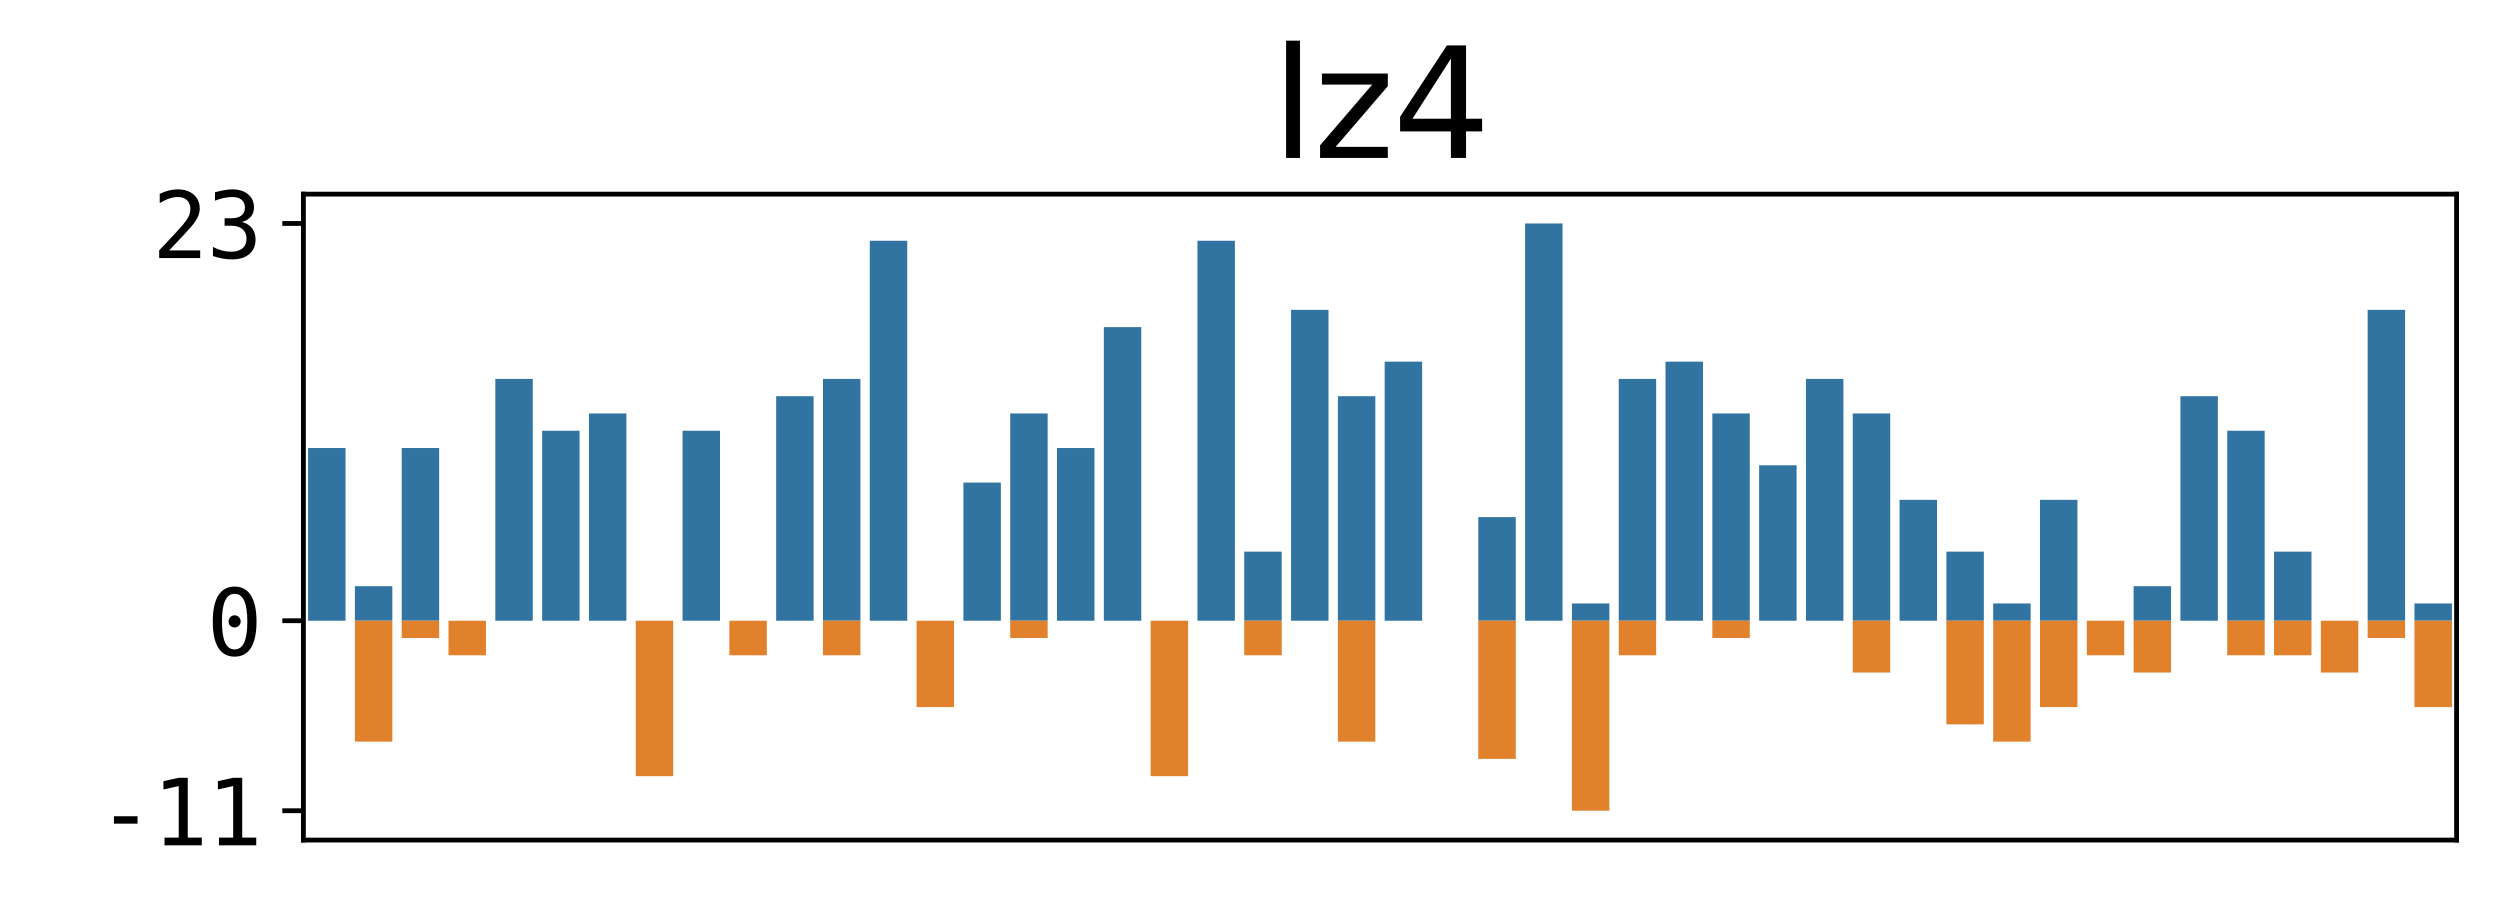 <?xml version="1.0" encoding="utf-8" standalone="no"?>
<!DOCTYPE svg PUBLIC "-//W3C//DTD SVG 1.1//EN"
  "http://www.w3.org/Graphics/SVG/1.1/DTD/svg11.dtd">
<svg xmlns:xlink="http://www.w3.org/1999/xlink" width="414.642pt" height="150.52pt" viewBox="0 0 414.642 150.52" xmlns="http://www.w3.org/2000/svg" version="1.1">
 <defs>
  <style type="text/css">*{stroke-linejoin: round; stroke-linecap: butt}</style>
 </defs>
 <g id="figure_1">
  <g id="patch_1">
   <path d="M 0 150.52 
L 414.642 150.52 
L 414.642 0 
L 0 0 
z
" style="fill: #ffffff"/>
  </g>
  <g id="axes_1">
   <g id="patch_2">
    <path d="M 50.322 139.332 
L 407.442 139.332 
L 407.442 32.196 
L 50.322 32.196 
z
" style="fill: #ffffff"/>
   </g>
   <g id="patch_3">
    <path d="M 51.098 102.952 
L 57.309 102.952 
L 57.309 74.306 
L 51.098 74.306 
z
" clip-path="url(#pad3180870e)" style="fill: #3274a1"/>
   </g>
   <g id="patch_4">
    <path d="M 58.862 102.952 
L 65.072 102.952 
L 65.072 97.222 
L 58.862 97.222 
z
" clip-path="url(#pad3180870e)" style="fill: #3274a1"/>
   </g>
   <g id="patch_5">
    <path d="M 66.625 102.952 
L 72.836 102.952 
L 72.836 74.306 
L 66.625 74.306 
z
" clip-path="url(#pad3180870e)" style="fill: #3274a1"/>
   </g>
   <g id="patch_6">
    <path d="M 74.389 102.952 
L 80.599 102.952 
L 80.599 102.952 
L 74.389 102.952 
z
" clip-path="url(#pad3180870e)" style="fill: #3274a1"/>
   </g>
   <g id="patch_7">
    <path d="M 82.152 102.952 
L 88.363 102.952 
L 88.363 62.847 
L 82.152 62.847 
z
" clip-path="url(#pad3180870e)" style="fill: #3274a1"/>
   </g>
   <g id="patch_8">
    <path d="M 89.916 102.952 
L 96.126 102.952 
L 96.126 71.441 
L 89.916 71.441 
z
" clip-path="url(#pad3180870e)" style="fill: #3274a1"/>
   </g>
   <g id="patch_9">
    <path d="M 97.679 102.952 
L 103.89 102.952 
L 103.89 68.576 
L 97.679 68.576 
z
" clip-path="url(#pad3180870e)" style="fill: #3274a1"/>
   </g>
   <g id="patch_10">
    <path d="M 105.443 102.952 
L 111.653 102.952 
L 111.653 102.952 
L 105.443 102.952 
z
" clip-path="url(#pad3180870e)" style="fill: #3274a1"/>
   </g>
   <g id="patch_11">
    <path d="M 113.206 102.952 
L 119.417 102.952 
L 119.417 71.441 
L 113.206 71.441 
z
" clip-path="url(#pad3180870e)" style="fill: #3274a1"/>
   </g>
   <g id="patch_12">
    <path d="M 120.97 102.952 
L 127.18 102.952 
L 127.18 102.952 
L 120.97 102.952 
z
" clip-path="url(#pad3180870e)" style="fill: #3274a1"/>
   </g>
   <g id="patch_13">
    <path d="M 128.733 102.952 
L 134.944 102.952 
L 134.944 65.712 
L 128.733 65.712 
z
" clip-path="url(#pad3180870e)" style="fill: #3274a1"/>
   </g>
   <g id="patch_14">
    <path d="M 136.496 102.952 
L 142.707 102.952 
L 142.707 62.847 
L 136.496 62.847 
z
" clip-path="url(#pad3180870e)" style="fill: #3274a1"/>
   </g>
   <g id="patch_15">
    <path d="M 144.26 102.952 
L 150.471 102.952 
L 150.471 39.931 
L 144.26 39.931 
z
" clip-path="url(#pad3180870e)" style="fill: #3274a1"/>
   </g>
   <g id="patch_16">
    <path d="M 152.023 102.952 
L 158.234 102.952 
L 158.234 102.952 
L 152.023 102.952 
z
" clip-path="url(#pad3180870e)" style="fill: #3274a1"/>
   </g>
   <g id="patch_17">
    <path d="M 159.787 102.952 
L 165.998 102.952 
L 165.998 80.035 
L 159.787 80.035 
z
" clip-path="url(#pad3180870e)" style="fill: #3274a1"/>
   </g>
   <g id="patch_18">
    <path d="M 167.55 102.952 
L 173.761 102.952 
L 173.761 68.576 
L 167.55 68.576 
z
" clip-path="url(#pad3180870e)" style="fill: #3274a1"/>
   </g>
   <g id="patch_19">
    <path d="M 175.314 102.952 
L 181.525 102.952 
L 181.525 74.306 
L 175.314 74.306 
z
" clip-path="url(#pad3180870e)" style="fill: #3274a1"/>
   </g>
   <g id="patch_20">
    <path d="M 183.077 102.952 
L 189.288 102.952 
L 189.288 54.254 
L 183.077 54.254 
z
" clip-path="url(#pad3180870e)" style="fill: #3274a1"/>
   </g>
   <g id="patch_21">
    <path d="M 190.841 102.952 
L 197.052 102.952 
L 197.052 102.952 
L 190.841 102.952 
z
" clip-path="url(#pad3180870e)" style="fill: #3274a1"/>
   </g>
   <g id="patch_22">
    <path d="M 198.604 102.952 
L 204.815 102.952 
L 204.815 39.931 
L 198.604 39.931 
z
" clip-path="url(#pad3180870e)" style="fill: #3274a1"/>
   </g>
   <g id="patch_23">
    <path d="M 206.368 102.952 
L 212.579 102.952 
L 212.579 91.493 
L 206.368 91.493 
z
" clip-path="url(#pad3180870e)" style="fill: #3274a1"/>
   </g>
   <g id="patch_24">
    <path d="M 214.131 102.952 
L 220.342 102.952 
L 220.342 51.389 
L 214.131 51.389 
z
" clip-path="url(#pad3180870e)" style="fill: #3274a1"/>
   </g>
   <g id="patch_25">
    <path d="M 221.895 102.952 
L 228.106 102.952 
L 228.106 65.712 
L 221.895 65.712 
z
" clip-path="url(#pad3180870e)" style="fill: #3274a1"/>
   </g>
   <g id="patch_26">
    <path d="M 229.658 102.952 
L 235.869 102.952 
L 235.869 59.983 
L 229.658 59.983 
z
" clip-path="url(#pad3180870e)" style="fill: #3274a1"/>
   </g>
   <g id="patch_27">
    <path d="M 237.422 102.952 
L 243.632 102.952 
L 243.632 102.952 
L 237.422 102.952 
z
" clip-path="url(#pad3180870e)" style="fill: #3274a1"/>
   </g>
   <g id="patch_28">
    <path d="M 245.185 102.952 
L 251.396 102.952 
L 251.396 85.764 
L 245.185 85.764 
z
" clip-path="url(#pad3180870e)" style="fill: #3274a1"/>
   </g>
   <g id="patch_29">
    <path d="M 252.949 102.952 
L 259.159 102.952 
L 259.159 37.066 
L 252.949 37.066 
z
" clip-path="url(#pad3180870e)" style="fill: #3274a1"/>
   </g>
   <g id="patch_30">
    <path d="M 260.712 102.952 
L 266.923 102.952 
L 266.923 100.087 
L 260.712 100.087 
z
" clip-path="url(#pad3180870e)" style="fill: #3274a1"/>
   </g>
   <g id="patch_31">
    <path d="M 268.476 102.952 
L 274.686 102.952 
L 274.686 62.847 
L 268.476 62.847 
z
" clip-path="url(#pad3180870e)" style="fill: #3274a1"/>
   </g>
   <g id="patch_32">
    <path d="M 276.239 102.952 
L 282.45 102.952 
L 282.45 59.983 
L 276.239 59.983 
z
" clip-path="url(#pad3180870e)" style="fill: #3274a1"/>
   </g>
   <g id="patch_33">
    <path d="M 284.003 102.952 
L 290.213 102.952 
L 290.213 68.576 
L 284.003 68.576 
z
" clip-path="url(#pad3180870e)" style="fill: #3274a1"/>
   </g>
   <g id="patch_34">
    <path d="M 291.766 102.952 
L 297.977 102.952 
L 297.977 77.17 
L 291.766 77.17 
z
" clip-path="url(#pad3180870e)" style="fill: #3274a1"/>
   </g>
   <g id="patch_35">
    <path d="M 299.53 102.952 
L 305.74 102.952 
L 305.74 62.847 
L 299.53 62.847 
z
" clip-path="url(#pad3180870e)" style="fill: #3274a1"/>
   </g>
   <g id="patch_36">
    <path d="M 307.293 102.952 
L 313.504 102.952 
L 313.504 68.576 
L 307.293 68.576 
z
" clip-path="url(#pad3180870e)" style="fill: #3274a1"/>
   </g>
   <g id="patch_37">
    <path d="M 315.056 102.952 
L 321.267 102.952 
L 321.267 82.899 
L 315.056 82.899 
z
" clip-path="url(#pad3180870e)" style="fill: #3274a1"/>
   </g>
   <g id="patch_38">
    <path d="M 322.82 102.952 
L 329.031 102.952 
L 329.031 91.493 
L 322.82 91.493 
z
" clip-path="url(#pad3180870e)" style="fill: #3274a1"/>
   </g>
   <g id="patch_39">
    <path d="M 330.583 102.952 
L 336.794 102.952 
L 336.794 100.087 
L 330.583 100.087 
z
" clip-path="url(#pad3180870e)" style="fill: #3274a1"/>
   </g>
   <g id="patch_40">
    <path d="M 338.347 102.952 
L 344.558 102.952 
L 344.558 82.899 
L 338.347 82.899 
z
" clip-path="url(#pad3180870e)" style="fill: #3274a1"/>
   </g>
   <g id="patch_41">
    <path d="M 346.11 102.952 
L 352.321 102.952 
L 352.321 102.952 
L 346.11 102.952 
z
" clip-path="url(#pad3180870e)" style="fill: #3274a1"/>
   </g>
   <g id="patch_42">
    <path d="M 353.874 102.952 
L 360.085 102.952 
L 360.085 97.222 
L 353.874 97.222 
z
" clip-path="url(#pad3180870e)" style="fill: #3274a1"/>
   </g>
   <g id="patch_43">
    <path d="M 361.637 102.952 
L 367.848 102.952 
L 367.848 65.712 
L 361.637 65.712 
z
" clip-path="url(#pad3180870e)" style="fill: #3274a1"/>
   </g>
   <g id="patch_44">
    <path d="M 369.401 102.952 
L 375.612 102.952 
L 375.612 71.441 
L 369.401 71.441 
z
" clip-path="url(#pad3180870e)" style="fill: #3274a1"/>
   </g>
   <g id="patch_45">
    <path d="M 377.164 102.952 
L 383.375 102.952 
L 383.375 91.493 
L 377.164 91.493 
z
" clip-path="url(#pad3180870e)" style="fill: #3274a1"/>
   </g>
   <g id="patch_46">
    <path d="M 384.928 102.952 
L 391.139 102.952 
L 391.139 102.952 
L 384.928 102.952 
z
" clip-path="url(#pad3180870e)" style="fill: #3274a1"/>
   </g>
   <g id="patch_47">
    <path d="M 392.691 102.952 
L 398.902 102.952 
L 398.902 51.389 
L 392.691 51.389 
z
" clip-path="url(#pad3180870e)" style="fill: #3274a1"/>
   </g>
   <g id="patch_48">
    <path d="M 400.455 102.952 
L 406.666 102.952 
L 406.666 100.087 
L 400.455 100.087 
z
" clip-path="url(#pad3180870e)" style="fill: #3274a1"/>
   </g>
   <g id="patch_49">
    <path d="M 51.098 102.952 
L 57.309 102.952 
L 57.309 102.952 
L 51.098 102.952 
z
" clip-path="url(#pad3180870e)" style="fill: #e1812c"/>
   </g>
   <g id="patch_50">
    <path d="M 58.862 102.952 
L 65.072 102.952 
L 65.072 123.004 
L 58.862 123.004 
z
" clip-path="url(#pad3180870e)" style="fill: #e1812c"/>
   </g>
   <g id="patch_51">
    <path d="M 66.625 102.952 
L 72.836 102.952 
L 72.836 105.816 
L 66.625 105.816 
z
" clip-path="url(#pad3180870e)" style="fill: #e1812c"/>
   </g>
   <g id="patch_52">
    <path d="M 74.389 102.952 
L 80.599 102.952 
L 80.599 108.681 
L 74.389 108.681 
z
" clip-path="url(#pad3180870e)" style="fill: #e1812c"/>
   </g>
   <g id="patch_53">
    <path d="M 82.152 102.952 
L 88.363 102.952 
L 88.363 102.952 
L 82.152 102.952 
z
" clip-path="url(#pad3180870e)" style="fill: #e1812c"/>
   </g>
   <g id="patch_54">
    <path d="M 89.916 102.952 
L 96.126 102.952 
L 96.126 102.952 
L 89.916 102.952 
z
" clip-path="url(#pad3180870e)" style="fill: #e1812c"/>
   </g>
   <g id="patch_55">
    <path d="M 97.679 102.952 
L 103.89 102.952 
L 103.89 102.952 
L 97.679 102.952 
z
" clip-path="url(#pad3180870e)" style="fill: #e1812c"/>
   </g>
   <g id="patch_56">
    <path d="M 105.443 102.952 
L 111.653 102.952 
L 111.653 128.733 
L 105.443 128.733 
z
" clip-path="url(#pad3180870e)" style="fill: #e1812c"/>
   </g>
   <g id="patch_57">
    <path d="M 113.206 102.952 
L 119.417 102.952 
L 119.417 102.952 
L 113.206 102.952 
z
" clip-path="url(#pad3180870e)" style="fill: #e1812c"/>
   </g>
   <g id="patch_58">
    <path d="M 120.97 102.952 
L 127.18 102.952 
L 127.18 108.681 
L 120.97 108.681 
z
" clip-path="url(#pad3180870e)" style="fill: #e1812c"/>
   </g>
   <g id="patch_59">
    <path d="M 128.733 102.952 
L 134.944 102.952 
L 134.944 102.952 
L 128.733 102.952 
z
" clip-path="url(#pad3180870e)" style="fill: #e1812c"/>
   </g>
   <g id="patch_60">
    <path d="M 136.496 102.952 
L 142.707 102.952 
L 142.707 108.681 
L 136.496 108.681 
z
" clip-path="url(#pad3180870e)" style="fill: #e1812c"/>
   </g>
   <g id="patch_61">
    <path d="M 144.26 102.952 
L 150.471 102.952 
L 150.471 102.952 
L 144.26 102.952 
z
" clip-path="url(#pad3180870e)" style="fill: #e1812c"/>
   </g>
   <g id="patch_62">
    <path d="M 152.023 102.952 
L 158.234 102.952 
L 158.234 117.275 
L 152.023 117.275 
z
" clip-path="url(#pad3180870e)" style="fill: #e1812c"/>
   </g>
   <g id="patch_63">
    <path d="M 159.787 102.952 
L 165.998 102.952 
L 165.998 102.952 
L 159.787 102.952 
z
" clip-path="url(#pad3180870e)" style="fill: #e1812c"/>
   </g>
   <g id="patch_64">
    <path d="M 167.55 102.952 
L 173.761 102.952 
L 173.761 105.816 
L 167.55 105.816 
z
" clip-path="url(#pad3180870e)" style="fill: #e1812c"/>
   </g>
   <g id="patch_65">
    <path d="M 175.314 102.952 
L 181.525 102.952 
L 181.525 102.952 
L 175.314 102.952 
z
" clip-path="url(#pad3180870e)" style="fill: #e1812c"/>
   </g>
   <g id="patch_66">
    <path d="M 183.077 102.952 
L 189.288 102.952 
L 189.288 102.952 
L 183.077 102.952 
z
" clip-path="url(#pad3180870e)" style="fill: #e1812c"/>
   </g>
   <g id="patch_67">
    <path d="M 190.841 102.952 
L 197.052 102.952 
L 197.052 128.733 
L 190.841 128.733 
z
" clip-path="url(#pad3180870e)" style="fill: #e1812c"/>
   </g>
   <g id="patch_68">
    <path d="M 198.604 102.952 
L 204.815 102.952 
L 204.815 102.952 
L 198.604 102.952 
z
" clip-path="url(#pad3180870e)" style="fill: #e1812c"/>
   </g>
   <g id="patch_69">
    <path d="M 206.368 102.952 
L 212.579 102.952 
L 212.579 108.681 
L 206.368 108.681 
z
" clip-path="url(#pad3180870e)" style="fill: #e1812c"/>
   </g>
   <g id="patch_70">
    <path d="M 214.131 102.952 
L 220.342 102.952 
L 220.342 102.952 
L 214.131 102.952 
z
" clip-path="url(#pad3180870e)" style="fill: #e1812c"/>
   </g>
   <g id="patch_71">
    <path d="M 221.895 102.952 
L 228.106 102.952 
L 228.106 123.004 
L 221.895 123.004 
z
" clip-path="url(#pad3180870e)" style="fill: #e1812c"/>
   </g>
   <g id="patch_72">
    <path d="M 229.658 102.952 
L 235.869 102.952 
L 235.869 102.952 
L 229.658 102.952 
z
" clip-path="url(#pad3180870e)" style="fill: #e1812c"/>
   </g>
   <g id="patch_73">
    <path d="M 237.422 102.952 
L 243.632 102.952 
L 243.632 102.952 
L 237.422 102.952 
z
" clip-path="url(#pad3180870e)" style="fill: #e1812c"/>
   </g>
   <g id="patch_74">
    <path d="M 245.185 102.952 
L 251.396 102.952 
L 251.396 125.868 
L 245.185 125.868 
z
" clip-path="url(#pad3180870e)" style="fill: #e1812c"/>
   </g>
   <g id="patch_75">
    <path d="M 252.949 102.952 
L 259.159 102.952 
L 259.159 102.952 
L 252.949 102.952 
z
" clip-path="url(#pad3180870e)" style="fill: #e1812c"/>
   </g>
   <g id="patch_76">
    <path d="M 260.712 102.952 
L 266.923 102.952 
L 266.923 134.462 
L 260.712 134.462 
z
" clip-path="url(#pad3180870e)" style="fill: #e1812c"/>
   </g>
   <g id="patch_77">
    <path d="M 268.476 102.952 
L 274.686 102.952 
L 274.686 108.681 
L 268.476 108.681 
z
" clip-path="url(#pad3180870e)" style="fill: #e1812c"/>
   </g>
   <g id="patch_78">
    <path d="M 276.239 102.952 
L 282.45 102.952 
L 282.45 102.952 
L 276.239 102.952 
z
" clip-path="url(#pad3180870e)" style="fill: #e1812c"/>
   </g>
   <g id="patch_79">
    <path d="M 284.003 102.952 
L 290.213 102.952 
L 290.213 105.816 
L 284.003 105.816 
z
" clip-path="url(#pad3180870e)" style="fill: #e1812c"/>
   </g>
   <g id="patch_80">
    <path d="M 291.766 102.952 
L 297.977 102.952 
L 297.977 102.952 
L 291.766 102.952 
z
" clip-path="url(#pad3180870e)" style="fill: #e1812c"/>
   </g>
   <g id="patch_81">
    <path d="M 299.53 102.952 
L 305.74 102.952 
L 305.74 102.952 
L 299.53 102.952 
z
" clip-path="url(#pad3180870e)" style="fill: #e1812c"/>
   </g>
   <g id="patch_82">
    <path d="M 307.293 102.952 
L 313.504 102.952 
L 313.504 111.545 
L 307.293 111.545 
z
" clip-path="url(#pad3180870e)" style="fill: #e1812c"/>
   </g>
   <g id="patch_83">
    <path d="M 315.056 102.952 
L 321.267 102.952 
L 321.267 102.952 
L 315.056 102.952 
z
" clip-path="url(#pad3180870e)" style="fill: #e1812c"/>
   </g>
   <g id="patch_84">
    <path d="M 322.82 102.952 
L 329.031 102.952 
L 329.031 120.139 
L 322.82 120.139 
z
" clip-path="url(#pad3180870e)" style="fill: #e1812c"/>
   </g>
   <g id="patch_85">
    <path d="M 330.583 102.952 
L 336.794 102.952 
L 336.794 123.004 
L 330.583 123.004 
z
" clip-path="url(#pad3180870e)" style="fill: #e1812c"/>
   </g>
   <g id="patch_86">
    <path d="M 338.347 102.952 
L 344.558 102.952 
L 344.558 117.275 
L 338.347 117.275 
z
" clip-path="url(#pad3180870e)" style="fill: #e1812c"/>
   </g>
   <g id="patch_87">
    <path d="M 346.11 102.952 
L 352.321 102.952 
L 352.321 108.681 
L 346.11 108.681 
z
" clip-path="url(#pad3180870e)" style="fill: #e1812c"/>
   </g>
   <g id="patch_88">
    <path d="M 353.874 102.952 
L 360.085 102.952 
L 360.085 111.545 
L 353.874 111.545 
z
" clip-path="url(#pad3180870e)" style="fill: #e1812c"/>
   </g>
   <g id="patch_89">
    <path d="M 361.637 102.952 
L 367.848 102.952 
L 367.848 102.952 
L 361.637 102.952 
z
" clip-path="url(#pad3180870e)" style="fill: #e1812c"/>
   </g>
   <g id="patch_90">
    <path d="M 369.401 102.952 
L 375.612 102.952 
L 375.612 108.681 
L 369.401 108.681 
z
" clip-path="url(#pad3180870e)" style="fill: #e1812c"/>
   </g>
   <g id="patch_91">
    <path d="M 377.164 102.952 
L 383.375 102.952 
L 383.375 108.681 
L 377.164 108.681 
z
" clip-path="url(#pad3180870e)" style="fill: #e1812c"/>
   </g>
   <g id="patch_92">
    <path d="M 384.928 102.952 
L 391.139 102.952 
L 391.139 111.545 
L 384.928 111.545 
z
" clip-path="url(#pad3180870e)" style="fill: #e1812c"/>
   </g>
   <g id="patch_93">
    <path d="M 392.691 102.952 
L 398.902 102.952 
L 398.902 105.816 
L 392.691 105.816 
z
" clip-path="url(#pad3180870e)" style="fill: #e1812c"/>
   </g>
   <g id="patch_94">
    <path d="M 400.455 102.952 
L 406.666 102.952 
L 406.666 117.275 
L 400.455 117.275 
z
" clip-path="url(#pad3180870e)" style="fill: #e1812c"/>
   </g>
   <g id="matplotlib.axis_1"/>
   <g id="matplotlib.axis_2">
    <g id="ytick_1">
     <g id="line2d_1">
      <defs>
       <path id="ma825b23ac0" d="M 0 0 
L -3.5 0 
" style="stroke: #000000; stroke-width: 0.8"/>
      </defs>
      <g>
       <use xlink:href="#ma825b23ac0" x="50.322" y="102.952" style="stroke: #000000; stroke-width: 0.8"/>
      </g>
     </g>
     <g id="text_1">
      <!--    0 -->
      <g transform="translate(7.2 108.69) scale(0.15 -0.15)">
       <defs>
        <path id="DejaVuSansMono-20" transform="scale(0.016)"/>
        <path id="DejaVuSansMono-30" d="M 1509 2344 
Q 1509 2516 1629 2641 
Q 1750 2766 1919 2766 
Q 2094 2766 2219 2641 
Q 2344 2516 2344 2344 
Q 2344 2169 2220 2047 
Q 2097 1925 1919 1925 
Q 1744 1925 1626 2044 
Q 1509 2163 1509 2344 
z
M 1925 4250 
Q 1484 4250 1267 3775 
Q 1050 3300 1050 2328 
Q 1050 1359 1267 884 
Q 1484 409 1925 409 
Q 2369 409 2586 884 
Q 2803 1359 2803 2328 
Q 2803 3300 2586 3775 
Q 2369 4250 1925 4250 
z
M 1925 4750 
Q 2672 4750 3055 4137 
Q 3438 3525 3438 2328 
Q 3438 1134 3055 521 
Q 2672 -91 1925 -91 
Q 1178 -91 797 521 
Q 416 1134 416 2328 
Q 416 3525 797 4137 
Q 1178 4750 1925 4750 
z
" transform="scale(0.016)"/>
       </defs>
       <use xlink:href="#DejaVuSansMono-20"/>
       <use xlink:href="#DejaVuSansMono-20" x="60.205"/>
       <use xlink:href="#DejaVuSansMono-20" x="120.41"/>
       <use xlink:href="#DejaVuSansMono-30" x="180.615"/>
      </g>
     </g>
    </g>
    <g id="ytick_2">
     <g id="line2d_2">
      <g>
       <use xlink:href="#ma825b23ac0" x="50.322" y="134.462" style="stroke: #000000; stroke-width: 0.8"/>
      </g>
     </g>
     <g id="text_2">
      <!--  -11 -->
      <g transform="translate(7.2 140.201) scale(0.15 -0.15)">
       <defs>
        <path id="DejaVuSansMono-2d" d="M 1113 2009 
L 2741 2009 
L 2741 1497 
L 1113 1497 
L 1113 2009 
z
" transform="scale(0.016)"/>
        <path id="DejaVuSansMono-31" d="M 844 531 
L 1825 531 
L 1825 4097 
L 769 3859 
L 769 4434 
L 1819 4666 
L 2450 4666 
L 2450 531 
L 3419 531 
L 3419 0 
L 844 0 
L 844 531 
z
" transform="scale(0.016)"/>
       </defs>
       <use xlink:href="#DejaVuSansMono-20"/>
       <use xlink:href="#DejaVuSansMono-2d" x="60.205"/>
       <use xlink:href="#DejaVuSansMono-31" x="120.41"/>
       <use xlink:href="#DejaVuSansMono-31" x="180.615"/>
      </g>
     </g>
    </g>
    <g id="ytick_3">
     <g id="line2d_3">
      <g>
       <use xlink:href="#ma825b23ac0" x="50.322" y="37.066" style="stroke: #000000; stroke-width: 0.8"/>
      </g>
     </g>
     <g id="text_3">
      <!--   23 -->
      <g transform="translate(7.2 42.805) scale(0.15 -0.15)">
       <defs>
        <path id="DejaVuSansMono-32" d="M 1166 531 
L 3309 531 
L 3309 0 
L 475 0 
L 475 531 
Q 1059 1147 1496 1619 
Q 1934 2091 2100 2284 
Q 2413 2666 2522 2902 
Q 2631 3138 2631 3384 
Q 2631 3775 2401 3997 
Q 2172 4219 1772 4219 
Q 1488 4219 1175 4116 
Q 863 4013 513 3803 
L 513 4441 
Q 834 4594 1145 4672 
Q 1456 4750 1759 4750 
Q 2444 4750 2861 4386 
Q 3278 4022 3278 3431 
Q 3278 3131 3139 2831 
Q 3000 2531 2688 2169 
Q 2513 1966 2180 1606 
Q 1847 1247 1166 531 
z
" transform="scale(0.016)"/>
        <path id="DejaVuSansMono-33" d="M 2425 2497 
Q 2884 2375 3128 2064 
Q 3372 1753 3372 1288 
Q 3372 644 2939 276 
Q 2506 -91 1741 -91 
Q 1419 -91 1084 -31 
Q 750 28 428 141 
L 428 769 
Q 747 603 1056 522 
Q 1366 441 1672 441 
Q 2191 441 2469 675 
Q 2747 909 2747 1350 
Q 2747 1756 2469 1995 
Q 2191 2234 1716 2234 
L 1234 2234 
L 1234 2753 
L 1716 2753 
Q 2150 2753 2394 2943 
Q 2638 3134 2638 3475 
Q 2638 3834 2411 4026 
Q 2184 4219 1766 4219 
Q 1488 4219 1191 4156 
Q 894 4094 569 3969 
L 569 4550 
Q 947 4650 1242 4700 
Q 1538 4750 1766 4750 
Q 2447 4750 2855 4408 
Q 3263 4066 3263 3500 
Q 3263 3116 3048 2859 
Q 2834 2603 2425 2497 
z
" transform="scale(0.016)"/>
       </defs>
       <use xlink:href="#DejaVuSansMono-20"/>
       <use xlink:href="#DejaVuSansMono-20" x="60.205"/>
       <use xlink:href="#DejaVuSansMono-32" x="120.41"/>
       <use xlink:href="#DejaVuSansMono-33" x="180.615"/>
      </g>
     </g>
    </g>
   </g>
   <g id="line2d_4">
    <path clip-path="url(#pad3180870e)" style="fill: none; stroke: #424242; stroke-width: 2.7; stroke-linecap: square"/>
   </g>
   <g id="line2d_5">
    <path clip-path="url(#pad3180870e)" style="fill: none; stroke: #424242; stroke-width: 2.7; stroke-linecap: square"/>
   </g>
   <g id="line2d_6">
    <path clip-path="url(#pad3180870e)" style="fill: none; stroke: #424242; stroke-width: 2.7; stroke-linecap: square"/>
   </g>
   <g id="line2d_7">
    <path clip-path="url(#pad3180870e)" style="fill: none; stroke: #424242; stroke-width: 2.7; stroke-linecap: square"/>
   </g>
   <g id="line2d_8">
    <path clip-path="url(#pad3180870e)" style="fill: none; stroke: #424242; stroke-width: 2.7; stroke-linecap: square"/>
   </g>
   <g id="line2d_9">
    <path clip-path="url(#pad3180870e)" style="fill: none; stroke: #424242; stroke-width: 2.7; stroke-linecap: square"/>
   </g>
   <g id="line2d_10">
    <path clip-path="url(#pad3180870e)" style="fill: none; stroke: #424242; stroke-width: 2.7; stroke-linecap: square"/>
   </g>
   <g id="line2d_11">
    <path clip-path="url(#pad3180870e)" style="fill: none; stroke: #424242; stroke-width: 2.7; stroke-linecap: square"/>
   </g>
   <g id="line2d_12">
    <path clip-path="url(#pad3180870e)" style="fill: none; stroke: #424242; stroke-width: 2.7; stroke-linecap: square"/>
   </g>
   <g id="line2d_13">
    <path clip-path="url(#pad3180870e)" style="fill: none; stroke: #424242; stroke-width: 2.7; stroke-linecap: square"/>
   </g>
   <g id="line2d_14">
    <path clip-path="url(#pad3180870e)" style="fill: none; stroke: #424242; stroke-width: 2.7; stroke-linecap: square"/>
   </g>
   <g id="line2d_15">
    <path clip-path="url(#pad3180870e)" style="fill: none; stroke: #424242; stroke-width: 2.7; stroke-linecap: square"/>
   </g>
   <g id="line2d_16">
    <path clip-path="url(#pad3180870e)" style="fill: none; stroke: #424242; stroke-width: 2.7; stroke-linecap: square"/>
   </g>
   <g id="line2d_17">
    <path clip-path="url(#pad3180870e)" style="fill: none; stroke: #424242; stroke-width: 2.7; stroke-linecap: square"/>
   </g>
   <g id="line2d_18">
    <path clip-path="url(#pad3180870e)" style="fill: none; stroke: #424242; stroke-width: 2.7; stroke-linecap: square"/>
   </g>
   <g id="line2d_19">
    <path clip-path="url(#pad3180870e)" style="fill: none; stroke: #424242; stroke-width: 2.7; stroke-linecap: square"/>
   </g>
   <g id="line2d_20">
    <path clip-path="url(#pad3180870e)" style="fill: none; stroke: #424242; stroke-width: 2.7; stroke-linecap: square"/>
   </g>
   <g id="line2d_21">
    <path clip-path="url(#pad3180870e)" style="fill: none; stroke: #424242; stroke-width: 2.7; stroke-linecap: square"/>
   </g>
   <g id="line2d_22">
    <path clip-path="url(#pad3180870e)" style="fill: none; stroke: #424242; stroke-width: 2.7; stroke-linecap: square"/>
   </g>
   <g id="line2d_23">
    <path clip-path="url(#pad3180870e)" style="fill: none; stroke: #424242; stroke-width: 2.7; stroke-linecap: square"/>
   </g>
   <g id="line2d_24">
    <path clip-path="url(#pad3180870e)" style="fill: none; stroke: #424242; stroke-width: 2.7; stroke-linecap: square"/>
   </g>
   <g id="line2d_25">
    <path clip-path="url(#pad3180870e)" style="fill: none; stroke: #424242; stroke-width: 2.7; stroke-linecap: square"/>
   </g>
   <g id="line2d_26">
    <path clip-path="url(#pad3180870e)" style="fill: none; stroke: #424242; stroke-width: 2.7; stroke-linecap: square"/>
   </g>
   <g id="line2d_27">
    <path clip-path="url(#pad3180870e)" style="fill: none; stroke: #424242; stroke-width: 2.7; stroke-linecap: square"/>
   </g>
   <g id="line2d_28">
    <path clip-path="url(#pad3180870e)" style="fill: none; stroke: #424242; stroke-width: 2.7; stroke-linecap: square"/>
   </g>
   <g id="line2d_29">
    <path clip-path="url(#pad3180870e)" style="fill: none; stroke: #424242; stroke-width: 2.7; stroke-linecap: square"/>
   </g>
   <g id="line2d_30">
    <path clip-path="url(#pad3180870e)" style="fill: none; stroke: #424242; stroke-width: 2.7; stroke-linecap: square"/>
   </g>
   <g id="line2d_31">
    <path clip-path="url(#pad3180870e)" style="fill: none; stroke: #424242; stroke-width: 2.7; stroke-linecap: square"/>
   </g>
   <g id="line2d_32">
    <path clip-path="url(#pad3180870e)" style="fill: none; stroke: #424242; stroke-width: 2.7; stroke-linecap: square"/>
   </g>
   <g id="line2d_33">
    <path clip-path="url(#pad3180870e)" style="fill: none; stroke: #424242; stroke-width: 2.7; stroke-linecap: square"/>
   </g>
   <g id="line2d_34">
    <path clip-path="url(#pad3180870e)" style="fill: none; stroke: #424242; stroke-width: 2.7; stroke-linecap: square"/>
   </g>
   <g id="line2d_35">
    <path clip-path="url(#pad3180870e)" style="fill: none; stroke: #424242; stroke-width: 2.7; stroke-linecap: square"/>
   </g>
   <g id="line2d_36">
    <path clip-path="url(#pad3180870e)" style="fill: none; stroke: #424242; stroke-width: 2.7; stroke-linecap: square"/>
   </g>
   <g id="line2d_37">
    <path clip-path="url(#pad3180870e)" style="fill: none; stroke: #424242; stroke-width: 2.7; stroke-linecap: square"/>
   </g>
   <g id="line2d_38">
    <path clip-path="url(#pad3180870e)" style="fill: none; stroke: #424242; stroke-width: 2.7; stroke-linecap: square"/>
   </g>
   <g id="line2d_39">
    <path clip-path="url(#pad3180870e)" style="fill: none; stroke: #424242; stroke-width: 2.7; stroke-linecap: square"/>
   </g>
   <g id="line2d_40">
    <path clip-path="url(#pad3180870e)" style="fill: none; stroke: #424242; stroke-width: 2.7; stroke-linecap: square"/>
   </g>
   <g id="line2d_41">
    <path clip-path="url(#pad3180870e)" style="fill: none; stroke: #424242; stroke-width: 2.7; stroke-linecap: square"/>
   </g>
   <g id="line2d_42">
    <path clip-path="url(#pad3180870e)" style="fill: none; stroke: #424242; stroke-width: 2.7; stroke-linecap: square"/>
   </g>
   <g id="line2d_43">
    <path clip-path="url(#pad3180870e)" style="fill: none; stroke: #424242; stroke-width: 2.7; stroke-linecap: square"/>
   </g>
   <g id="line2d_44">
    <path clip-path="url(#pad3180870e)" style="fill: none; stroke: #424242; stroke-width: 2.7; stroke-linecap: square"/>
   </g>
   <g id="line2d_45">
    <path clip-path="url(#pad3180870e)" style="fill: none; stroke: #424242; stroke-width: 2.7; stroke-linecap: square"/>
   </g>
   <g id="line2d_46">
    <path clip-path="url(#pad3180870e)" style="fill: none; stroke: #424242; stroke-width: 2.7; stroke-linecap: square"/>
   </g>
   <g id="line2d_47">
    <path clip-path="url(#pad3180870e)" style="fill: none; stroke: #424242; stroke-width: 2.7; stroke-linecap: square"/>
   </g>
   <g id="line2d_48">
    <path clip-path="url(#pad3180870e)" style="fill: none; stroke: #424242; stroke-width: 2.7; stroke-linecap: square"/>
   </g>
   <g id="line2d_49">
    <path clip-path="url(#pad3180870e)" style="fill: none; stroke: #424242; stroke-width: 2.7; stroke-linecap: square"/>
   </g>
   <g id="line2d_50">
    <path clip-path="url(#pad3180870e)" style="fill: none; stroke: #424242; stroke-width: 2.7; stroke-linecap: square"/>
   </g>
   <g id="line2d_51">
    <path clip-path="url(#pad3180870e)" style="fill: none; stroke: #424242; stroke-width: 2.7; stroke-linecap: square"/>
   </g>
   <g id="line2d_52">
    <path clip-path="url(#pad3180870e)" style="fill: none; stroke: #424242; stroke-width: 2.7; stroke-linecap: square"/>
   </g>
   <g id="line2d_53">
    <path clip-path="url(#pad3180870e)" style="fill: none; stroke: #424242; stroke-width: 2.7; stroke-linecap: square"/>
   </g>
   <g id="line2d_54">
    <path clip-path="url(#pad3180870e)" style="fill: none; stroke: #424242; stroke-width: 2.7; stroke-linecap: square"/>
   </g>
   <g id="line2d_55">
    <path clip-path="url(#pad3180870e)" style="fill: none; stroke: #424242; stroke-width: 2.7; stroke-linecap: square"/>
   </g>
   <g id="line2d_56">
    <path clip-path="url(#pad3180870e)" style="fill: none; stroke: #424242; stroke-width: 2.7; stroke-linecap: square"/>
   </g>
   <g id="line2d_57">
    <path clip-path="url(#pad3180870e)" style="fill: none; stroke: #424242; stroke-width: 2.7; stroke-linecap: square"/>
   </g>
   <g id="line2d_58">
    <path clip-path="url(#pad3180870e)" style="fill: none; stroke: #424242; stroke-width: 2.7; stroke-linecap: square"/>
   </g>
   <g id="line2d_59">
    <path clip-path="url(#pad3180870e)" style="fill: none; stroke: #424242; stroke-width: 2.7; stroke-linecap: square"/>
   </g>
   <g id="line2d_60">
    <path clip-path="url(#pad3180870e)" style="fill: none; stroke: #424242; stroke-width: 2.7; stroke-linecap: square"/>
   </g>
   <g id="line2d_61">
    <path clip-path="url(#pad3180870e)" style="fill: none; stroke: #424242; stroke-width: 2.7; stroke-linecap: square"/>
   </g>
   <g id="line2d_62">
    <path clip-path="url(#pad3180870e)" style="fill: none; stroke: #424242; stroke-width: 2.7; stroke-linecap: square"/>
   </g>
   <g id="line2d_63">
    <path clip-path="url(#pad3180870e)" style="fill: none; stroke: #424242; stroke-width: 2.7; stroke-linecap: square"/>
   </g>
   <g id="line2d_64">
    <path clip-path="url(#pad3180870e)" style="fill: none; stroke: #424242; stroke-width: 2.7; stroke-linecap: square"/>
   </g>
   <g id="line2d_65">
    <path clip-path="url(#pad3180870e)" style="fill: none; stroke: #424242; stroke-width: 2.7; stroke-linecap: square"/>
   </g>
   <g id="line2d_66">
    <path clip-path="url(#pad3180870e)" style="fill: none; stroke: #424242; stroke-width: 2.7; stroke-linecap: square"/>
   </g>
   <g id="line2d_67">
    <path clip-path="url(#pad3180870e)" style="fill: none; stroke: #424242; stroke-width: 2.7; stroke-linecap: square"/>
   </g>
   <g id="line2d_68">
    <path clip-path="url(#pad3180870e)" style="fill: none; stroke: #424242; stroke-width: 2.7; stroke-linecap: square"/>
   </g>
   <g id="line2d_69">
    <path clip-path="url(#pad3180870e)" style="fill: none; stroke: #424242; stroke-width: 2.7; stroke-linecap: square"/>
   </g>
   <g id="line2d_70">
    <path clip-path="url(#pad3180870e)" style="fill: none; stroke: #424242; stroke-width: 2.7; stroke-linecap: square"/>
   </g>
   <g id="line2d_71">
    <path clip-path="url(#pad3180870e)" style="fill: none; stroke: #424242; stroke-width: 2.7; stroke-linecap: square"/>
   </g>
   <g id="line2d_72">
    <path clip-path="url(#pad3180870e)" style="fill: none; stroke: #424242; stroke-width: 2.7; stroke-linecap: square"/>
   </g>
   <g id="line2d_73">
    <path clip-path="url(#pad3180870e)" style="fill: none; stroke: #424242; stroke-width: 2.7; stroke-linecap: square"/>
   </g>
   <g id="line2d_74">
    <path clip-path="url(#pad3180870e)" style="fill: none; stroke: #424242; stroke-width: 2.7; stroke-linecap: square"/>
   </g>
   <g id="line2d_75">
    <path clip-path="url(#pad3180870e)" style="fill: none; stroke: #424242; stroke-width: 2.7; stroke-linecap: square"/>
   </g>
   <g id="line2d_76">
    <path clip-path="url(#pad3180870e)" style="fill: none; stroke: #424242; stroke-width: 2.7; stroke-linecap: square"/>
   </g>
   <g id="line2d_77">
    <path clip-path="url(#pad3180870e)" style="fill: none; stroke: #424242; stroke-width: 2.7; stroke-linecap: square"/>
   </g>
   <g id="line2d_78">
    <path clip-path="url(#pad3180870e)" style="fill: none; stroke: #424242; stroke-width: 2.7; stroke-linecap: square"/>
   </g>
   <g id="line2d_79">
    <path clip-path="url(#pad3180870e)" style="fill: none; stroke: #424242; stroke-width: 2.7; stroke-linecap: square"/>
   </g>
   <g id="line2d_80">
    <path clip-path="url(#pad3180870e)" style="fill: none; stroke: #424242; stroke-width: 2.7; stroke-linecap: square"/>
   </g>
   <g id="line2d_81">
    <path clip-path="url(#pad3180870e)" style="fill: none; stroke: #424242; stroke-width: 2.7; stroke-linecap: square"/>
   </g>
   <g id="line2d_82">
    <path clip-path="url(#pad3180870e)" style="fill: none; stroke: #424242; stroke-width: 2.7; stroke-linecap: square"/>
   </g>
   <g id="line2d_83">
    <path clip-path="url(#pad3180870e)" style="fill: none; stroke: #424242; stroke-width: 2.7; stroke-linecap: square"/>
   </g>
   <g id="line2d_84">
    <path clip-path="url(#pad3180870e)" style="fill: none; stroke: #424242; stroke-width: 2.7; stroke-linecap: square"/>
   </g>
   <g id="line2d_85">
    <path clip-path="url(#pad3180870e)" style="fill: none; stroke: #424242; stroke-width: 2.7; stroke-linecap: square"/>
   </g>
   <g id="line2d_86">
    <path clip-path="url(#pad3180870e)" style="fill: none; stroke: #424242; stroke-width: 2.7; stroke-linecap: square"/>
   </g>
   <g id="line2d_87">
    <path clip-path="url(#pad3180870e)" style="fill: none; stroke: #424242; stroke-width: 2.7; stroke-linecap: square"/>
   </g>
   <g id="line2d_88">
    <path clip-path="url(#pad3180870e)" style="fill: none; stroke: #424242; stroke-width: 2.7; stroke-linecap: square"/>
   </g>
   <g id="line2d_89">
    <path clip-path="url(#pad3180870e)" style="fill: none; stroke: #424242; stroke-width: 2.7; stroke-linecap: square"/>
   </g>
   <g id="line2d_90">
    <path clip-path="url(#pad3180870e)" style="fill: none; stroke: #424242; stroke-width: 2.7; stroke-linecap: square"/>
   </g>
   <g id="line2d_91">
    <path clip-path="url(#pad3180870e)" style="fill: none; stroke: #424242; stroke-width: 2.7; stroke-linecap: square"/>
   </g>
   <g id="line2d_92">
    <path clip-path="url(#pad3180870e)" style="fill: none; stroke: #424242; stroke-width: 2.7; stroke-linecap: square"/>
   </g>
   <g id="line2d_93">
    <path clip-path="url(#pad3180870e)" style="fill: none; stroke: #424242; stroke-width: 2.7; stroke-linecap: square"/>
   </g>
   <g id="line2d_94">
    <path clip-path="url(#pad3180870e)" style="fill: none; stroke: #424242; stroke-width: 2.7; stroke-linecap: square"/>
   </g>
   <g id="line2d_95">
    <path clip-path="url(#pad3180870e)" style="fill: none; stroke: #424242; stroke-width: 2.7; stroke-linecap: square"/>
   </g>
   <g id="patch_95">
    <path d="M 50.322 139.332 
L 50.322 32.196 
" style="fill: none; stroke: #000000; stroke-width: 0.8; stroke-linejoin: miter; stroke-linecap: square"/>
   </g>
   <g id="patch_96">
    <path d="M 407.442 139.332 
L 407.442 32.196 
" style="fill: none; stroke: #000000; stroke-width: 0.8; stroke-linejoin: miter; stroke-linecap: square"/>
   </g>
   <g id="patch_97">
    <path d="M 50.322 139.332 
L 407.442 139.332 
" style="fill: none; stroke: #000000; stroke-width: 0.8; stroke-linejoin: miter; stroke-linecap: square"/>
   </g>
   <g id="patch_98">
    <path d="M 50.322 32.196 
L 407.442 32.196 
" style="fill: none; stroke: #000000; stroke-width: 0.8; stroke-linejoin: miter; stroke-linecap: square"/>
   </g>
   <g id="text_4">
    <!-- lz4 -->
    <g transform="translate(210.896 26.196) scale(0.25 -0.25)">
     <defs>
      <path id="DejaVuSans-6c" d="M 603 4863 
L 1178 4863 
L 1178 0 
L 603 0 
L 603 4863 
z
" transform="scale(0.016)"/>
      <path id="DejaVuSans-7a" d="M 353 3500 
L 3084 3500 
L 3084 2975 
L 922 459 
L 3084 459 
L 3084 0 
L 275 0 
L 275 525 
L 2438 3041 
L 353 3041 
L 353 3500 
z
" transform="scale(0.016)"/>
      <path id="DejaVuSans-34" d="M 2419 4116 
L 825 1625 
L 2419 1625 
L 2419 4116 
z
M 2253 4666 
L 3047 4666 
L 3047 1625 
L 3713 1625 
L 3713 1100 
L 3047 1100 
L 3047 0 
L 2419 0 
L 2419 1100 
L 313 1100 
L 313 1709 
L 2253 4666 
z
" transform="scale(0.016)"/>
     </defs>
     <use xlink:href="#DejaVuSans-6c"/>
     <use xlink:href="#DejaVuSans-7a" x="27.783"/>
     <use xlink:href="#DejaVuSans-34" x="80.273"/>
    </g>
   </g>
  </g>
 </g>
 <defs>
  <clipPath id="pad3180870e">
   <rect x="50.322" y="32.196" width="357.12" height="107.136"/>
  </clipPath>
 </defs>
</svg>
